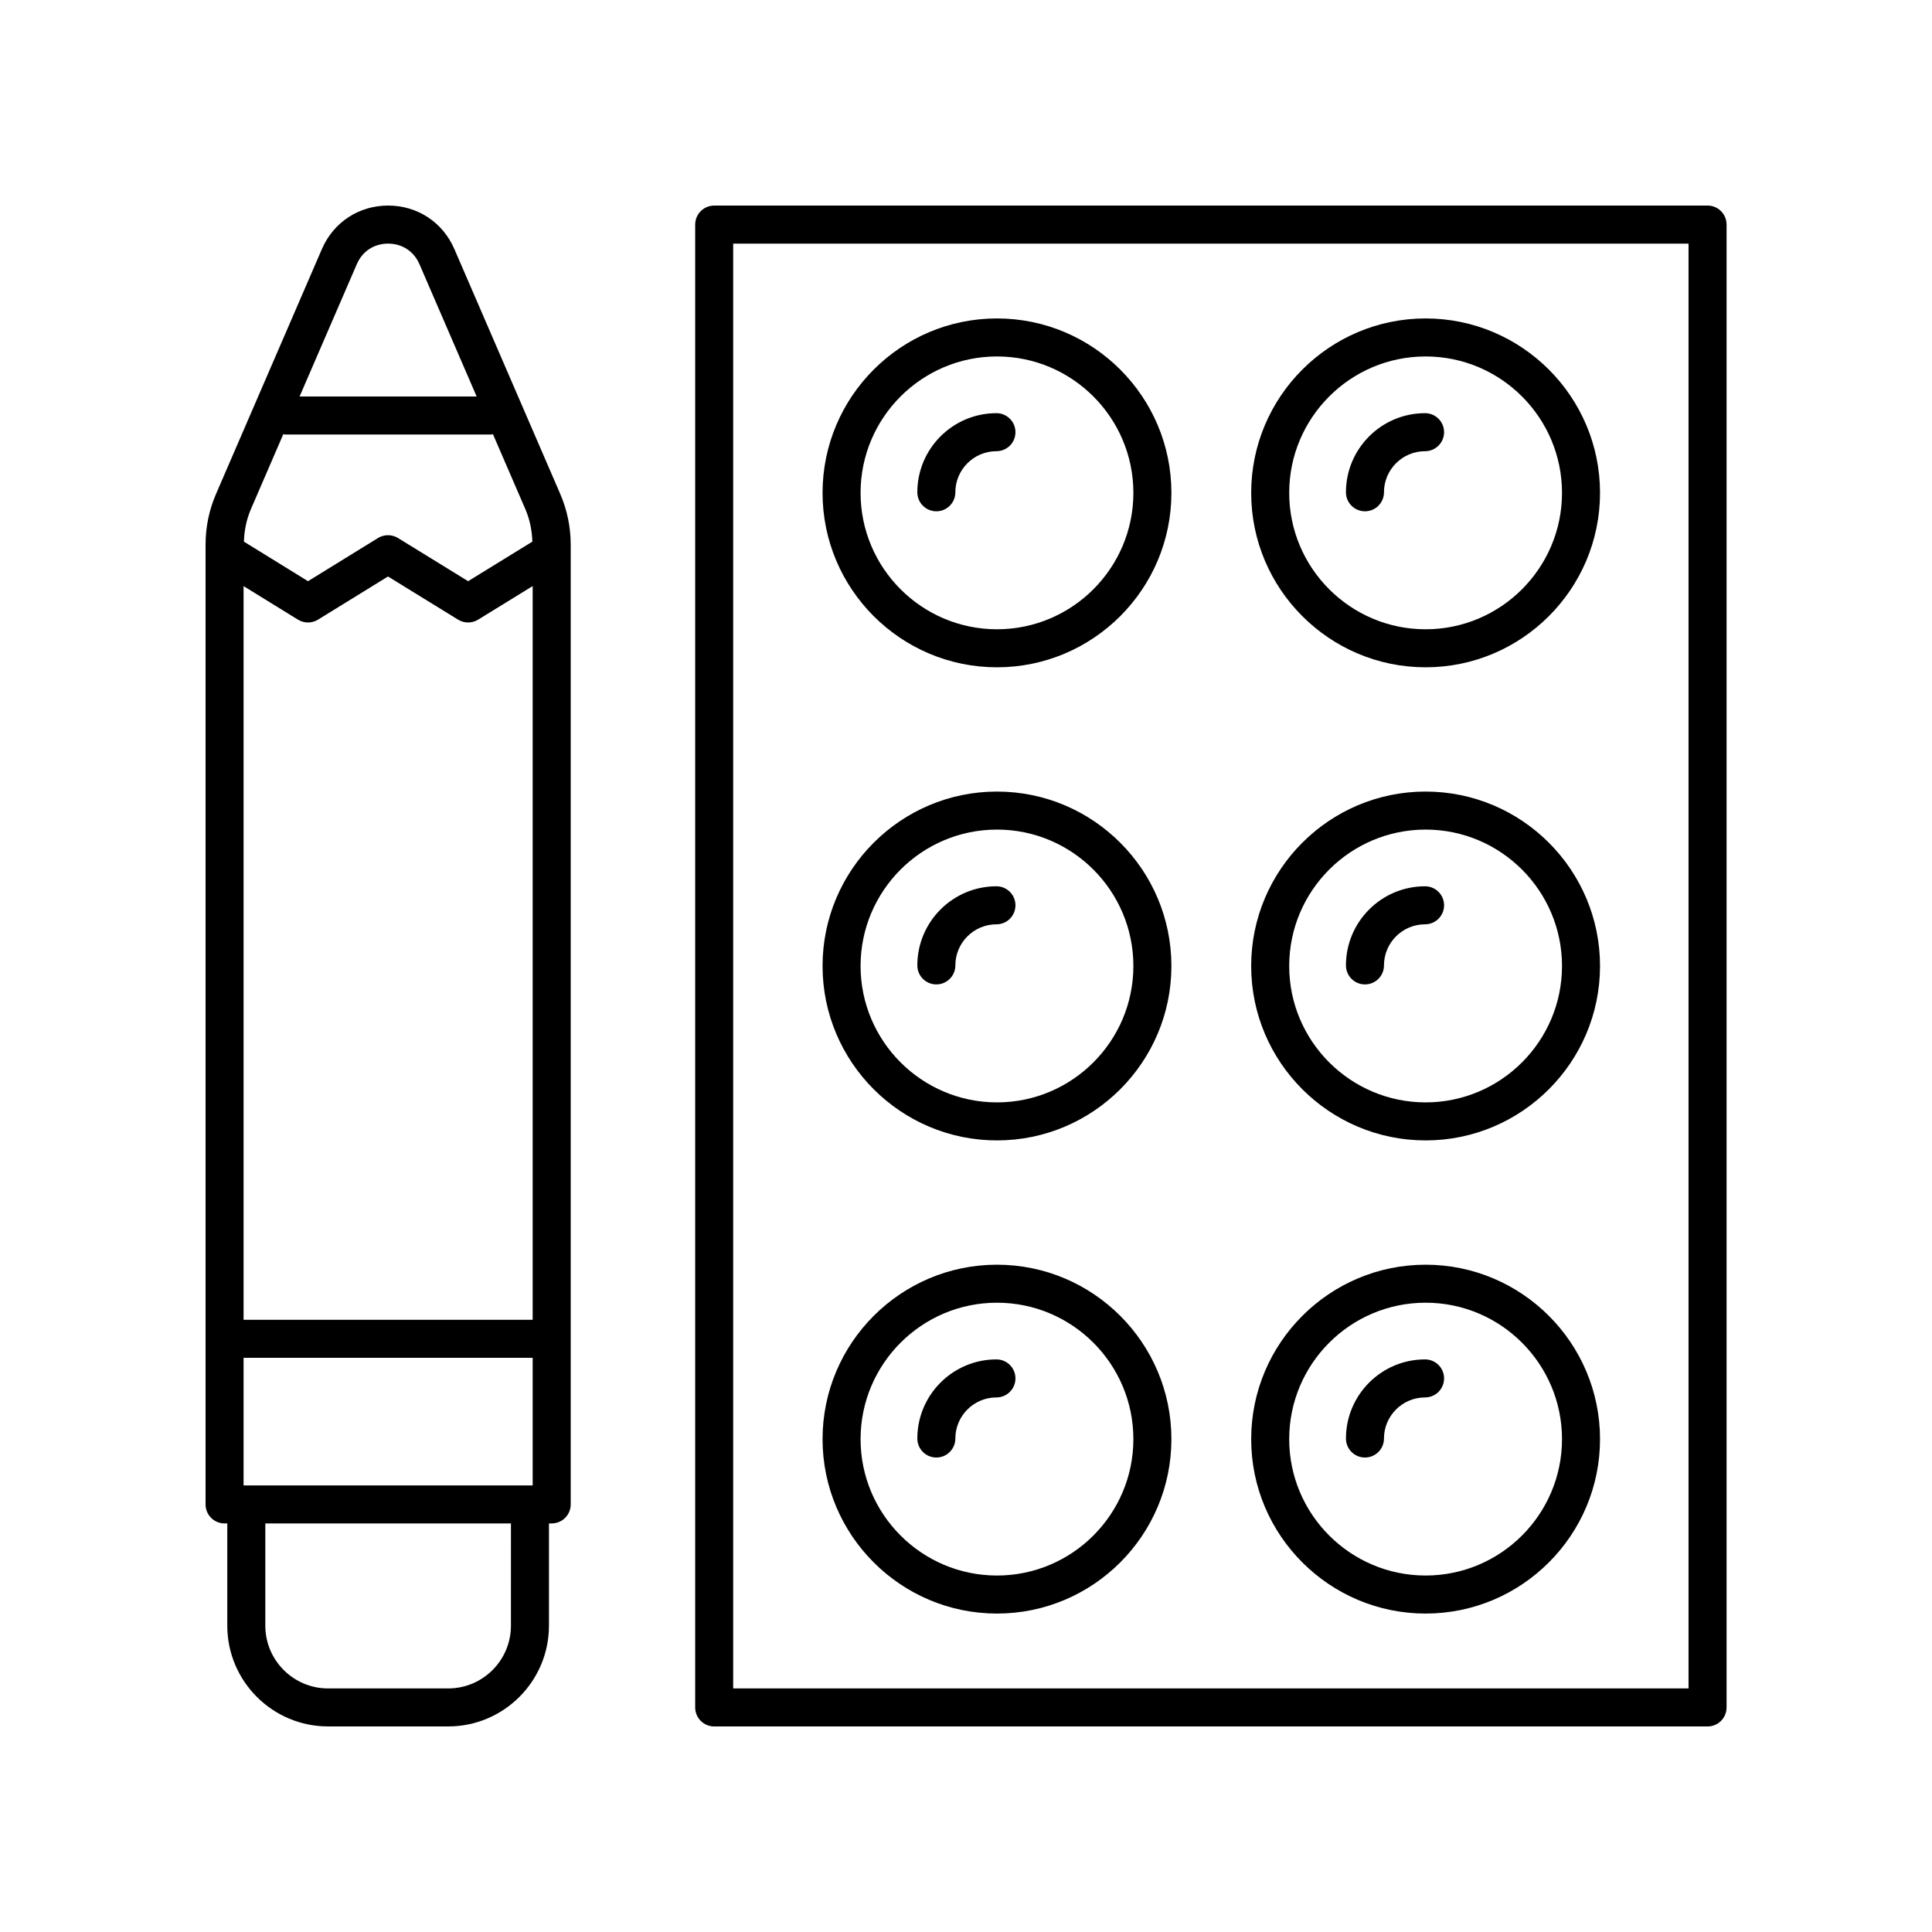 <?xml version="1.0" encoding="UTF-8"?>
<!-- Uploaded to: SVG Repo, www.svgrepo.com, Generator: SVG Repo Mixer Tools -->
<svg fill="#000000" width="800px" height="800px" version="1.1" viewBox="144 144 512 512" xmlns="http://www.w3.org/2000/svg">
 <g>
  <path d="m521.8 320.84c25.484 0 46.223-20.738 46.223-46.223 0-25.492-20.738-46.227-46.223-46.227-25.484 0-46.223 20.738-46.223 46.227-0.004 25.488 20.734 46.223 46.223 46.223zm0-82.375c19.93 0 36.148 16.215 36.148 36.152 0 19.93-16.215 36.148-36.148 36.148-19.93 0-36.148-16.215-36.148-36.148s16.215-36.152 36.148-36.152z"/>
  <path d="m505.73 279.5c2.785 0 5.039-2.254 5.039-5.039 0-6.004 4.887-10.887 10.887-10.887 2.785 0 5.039-2.254 5.039-5.039 0-2.785-2.254-5.039-5.039-5.039-11.562 0-20.965 9.402-20.965 20.965 0 2.785 2.254 5.039 5.039 5.039z"/>
  <path d="m408.21 320.84c25.484 0 46.223-20.738 46.223-46.223 0-25.492-20.738-46.227-46.223-46.227s-46.223 20.738-46.223 46.227c0 25.488 20.738 46.223 46.223 46.223zm0-82.375c19.93 0 36.148 16.215 36.148 36.152 0 19.93-16.215 36.148-36.148 36.148-19.93 0-36.148-16.215-36.148-36.148s16.219-36.152 36.148-36.152z"/>
  <path d="m392.14 279.5c2.785 0 5.039-2.254 5.039-5.039 0-6.004 4.887-10.887 10.887-10.887 2.785 0 5.039-2.254 5.039-5.039 0-2.785-2.254-5.039-5.039-5.039-11.562 0-20.965 9.402-20.965 20.965 0 2.785 2.254 5.039 5.039 5.039z"/>
  <path d="m521.8 446.22c25.484 0 46.223-20.738 46.223-46.223s-20.738-46.223-46.223-46.223c-25.488-0.004-46.227 20.734-46.227 46.223 0 25.484 20.738 46.223 46.227 46.223zm0-82.371c19.93 0 36.148 16.215 36.148 36.148 0 19.93-16.215 36.148-36.148 36.148-19.934-0.004-36.148-16.219-36.148-36.148 0-19.934 16.215-36.148 36.148-36.148z"/>
  <path d="m505.73 404.88c2.785 0 5.039-2.254 5.039-5.039 0-6.004 4.887-10.887 10.887-10.887 2.785 0 5.039-2.254 5.039-5.039 0-2.785-2.254-5.039-5.039-5.039-11.562 0-20.965 9.402-20.965 20.965 0 2.785 2.254 5.039 5.039 5.039z"/>
  <path d="m408.21 446.22c25.484 0 46.223-20.738 46.223-46.223s-20.738-46.223-46.223-46.223c-25.484-0.004-46.223 20.734-46.223 46.223 0 25.484 20.738 46.223 46.223 46.223zm0-82.371c19.93 0 36.148 16.215 36.148 36.148 0 19.93-16.215 36.148-36.148 36.148-19.93-0.004-36.148-16.219-36.148-36.148 0-19.934 16.219-36.148 36.148-36.148z"/>
  <path d="m392.14 404.88c2.785 0 5.039-2.254 5.039-5.039 0-6.004 4.887-10.887 10.887-10.887 2.785 0 5.039-2.254 5.039-5.039 0-2.785-2.254-5.039-5.039-5.039-11.562 0-20.965 9.402-20.965 20.965 0 2.785 2.254 5.039 5.039 5.039z"/>
  <path d="m521.8 571.61c25.484 0 46.223-20.738 46.223-46.223 0-25.492-20.738-46.227-46.223-46.227-25.484 0-46.223 20.738-46.223 46.227-0.004 25.484 20.734 46.223 46.223 46.223zm0-82.379c19.93 0 36.148 16.215 36.148 36.152 0 19.93-16.215 36.148-36.148 36.148-19.93 0-36.148-16.215-36.148-36.148s16.215-36.152 36.148-36.152z"/>
  <path d="m505.73 530.26c2.785 0 5.039-2.254 5.039-5.039 0-6.004 4.887-10.887 10.887-10.887 2.785 0 5.039-2.254 5.039-5.039s-2.254-5.039-5.039-5.039c-11.562 0-20.965 9.402-20.965 20.965 0 2.785 2.254 5.039 5.039 5.039z"/>
  <path d="m408.21 571.61c25.484 0 46.223-20.738 46.223-46.223 0-25.492-20.738-46.227-46.223-46.227s-46.223 20.738-46.223 46.227c0 25.484 20.738 46.223 46.223 46.223zm0-82.379c19.93 0 36.148 16.215 36.148 36.152 0 19.93-16.215 36.148-36.148 36.148-19.93 0-36.148-16.215-36.148-36.148s16.219-36.152 36.148-36.152z"/>
  <path d="m392.14 530.26c2.785 0 5.039-2.254 5.039-5.039 0-6.004 4.887-10.887 10.887-10.887 2.785 0 5.039-2.254 5.039-5.039s-2.254-5.039-5.039-5.039c-11.562 0-20.965 9.402-20.965 20.965 0 2.785 2.254 5.039 5.039 5.039z"/>
  <path d="m596.52 198.48h-263.25c-2.785 0-5.039 2.254-5.039 5.039v392.97c0 2.785 2.254 5.039 5.039 5.039h263.25c2.785 0 5.039-2.254 5.039-5.039v-392.98c0-2.785-2.254-5.035-5.039-5.035zm-5.039 392.97h-253.18v-382.89h253.18z"/>
  <path d="m203.51 547.72h0.723v27.098c0 14.723 11.98 26.703 26.703 26.703h31.844c14.719 0 26.699-11.98 26.699-26.699v-27.098h0.723c2.785 0 5.039-2.254 5.039-5.039v-254.34c0-4.668-0.941-9.207-2.789-13.48l-28.039-64.855c-3.078-7.117-9.801-11.535-17.555-11.535s-14.48 4.418-17.555 11.539l-28.039 64.852c-1.852 4.277-2.789 8.812-2.789 13.48v254.34c0 2.785 2.25 5.039 5.035 5.039zm19.465-239.5c0.812 0.496 1.73 0.746 2.648 0.746 0.914 0 1.836-0.25 2.641-0.746l18.559-11.445 18.586 11.445c1.625 0.992 3.66 0.992 5.285 0l14.469-8.906v194.44h-76.613v-194.43zm-14.426 229.43v-33.82h76.613v33.82zm70.852 37.176c0 9.168-7.457 16.625-16.621 16.625h-31.844c-9.164 0-16.625-7.457-16.625-16.625v-27.098h65.094zm-40.848-360.81c1.473-3.422 4.578-5.457 8.305-5.457 3.723 0 6.828 2.035 8.305 5.457l15.152 35.055h-46.918zm-19.477 45.047c0.145 0.012 0.27 0.082 0.414 0.082h54.734c0.145 0 0.266-0.07 0.41-0.082l8.566 19.812c1.195 2.754 1.777 5.668 1.879 8.664l-17.027 10.48-18.586-11.445c-1.625-0.992-3.672-0.992-5.285 0l-18.559 11.445-16.988-10.484c0.102-2.992 0.688-5.91 1.879-8.664z"/>
 </g>
</svg>